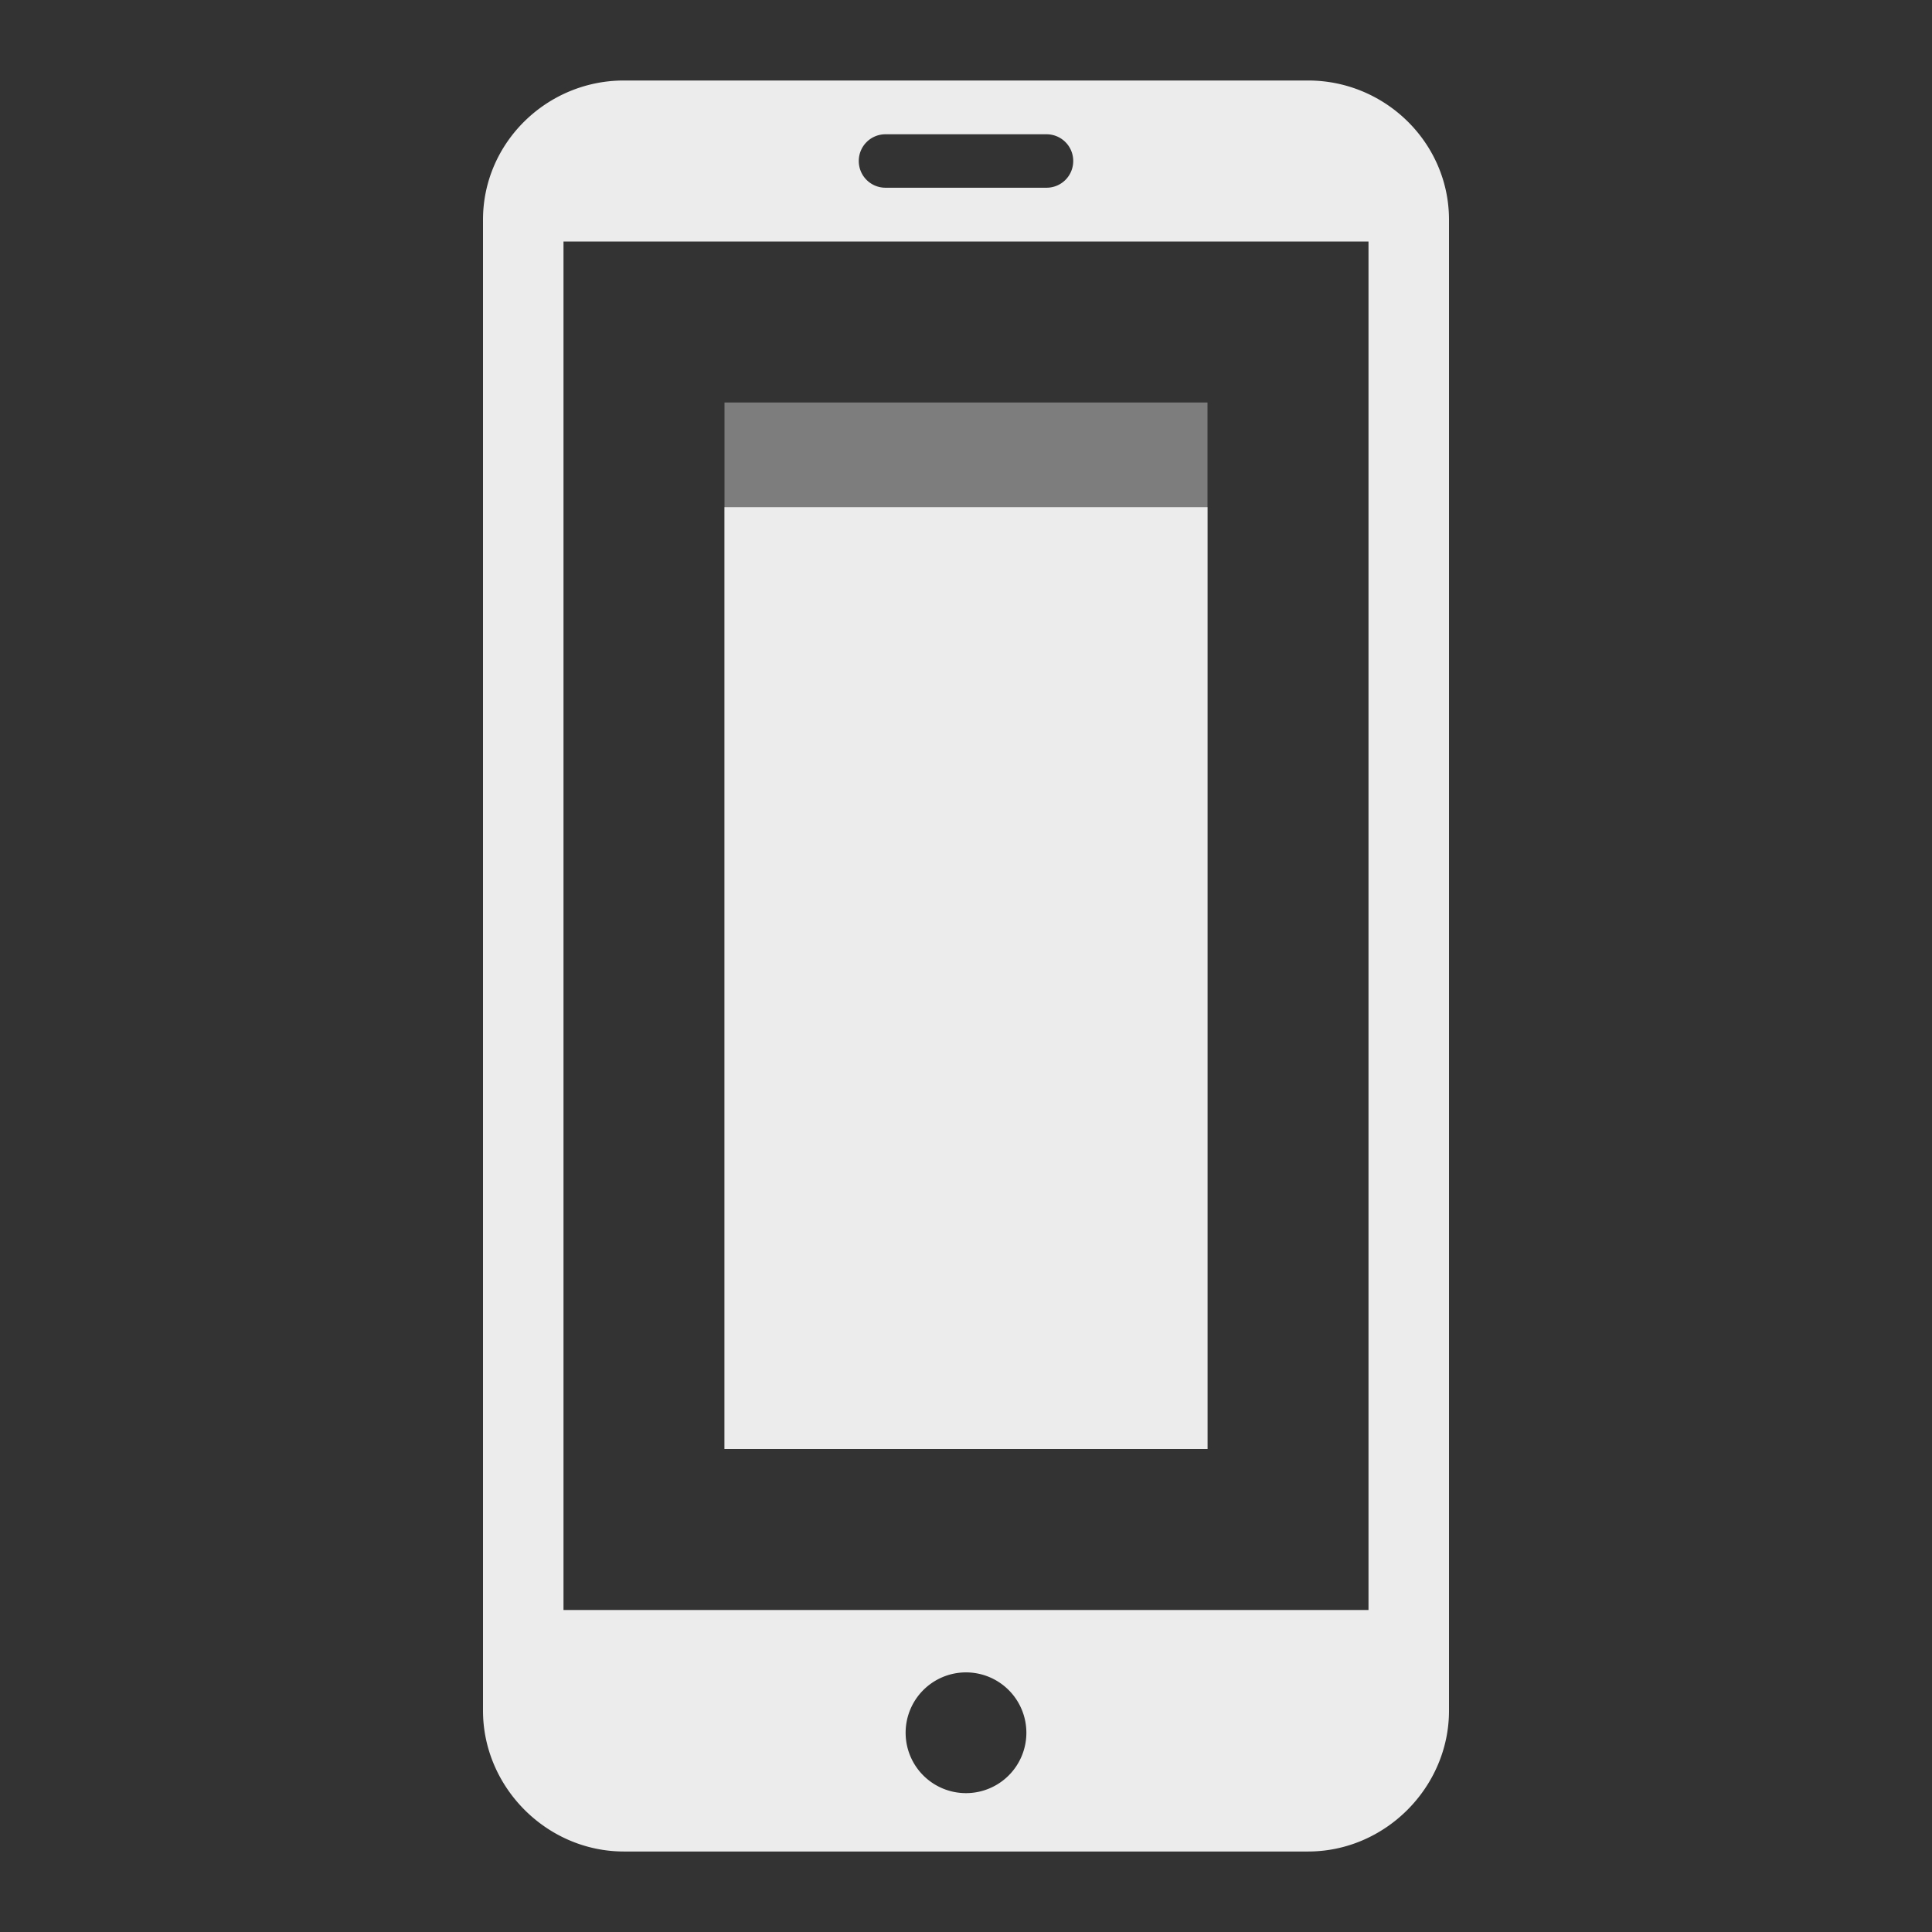 <svg xmlns="http://www.w3.org/2000/svg" viewBox="0 0 24 24">
 <rect x="0" y="0" width="24" height="24" fill="#333333" stroke="none"/>
 <rect width="6" height="13" x="9" y="5" style="fill:#ececec;opacity:0.4;fill-opacity:1;stroke:none;fill-rule:nonzero"/>
 <path d="m 7.75 1 c -0.957 0 -1.75 0.773 -1.75 1.73 l 0 18.52 c 0 0.953 0.793 1.75 1.75 1.75 l 8.5 0 c 0.957 0 1.75 -0.797 1.75 -1.75 l 0 -18.52 c 0 -0.957 -0.793 -1.73 -1.75 -1.73 l -8.5 0 z m 3.25 0.668 2 0 c 0.184 0 0.332 0.148 0.332 0.332 0 0.184 -0.148 0.332 -0.332 0.332 l -2 0 c -0.184 0 -0.332 -0.148 -0.332 -0.332 0 -0.184 0.148 -0.332 0.332 -0.332 m -4 1.332 10 0 0 17 -10 0 0 -17 m 5 17.775 a 0.75 0.75 0 0 1 0.75 0.75 0.75 0.75 0 0 1 -0.75 0.75 0.75 0.75 0 0 1 -0.75 -0.75 0.75 0.75 0 0 1 0.75 -0.75 z" style="fill:#ececec;fill-opacity:1"/>
 <rect width="6" height="11.7" x="9" y="6.3" style="fill:#ececec;opacity:1;fill-opacity:1;stroke:none;fill-rule:nonzero"/>
</svg>
